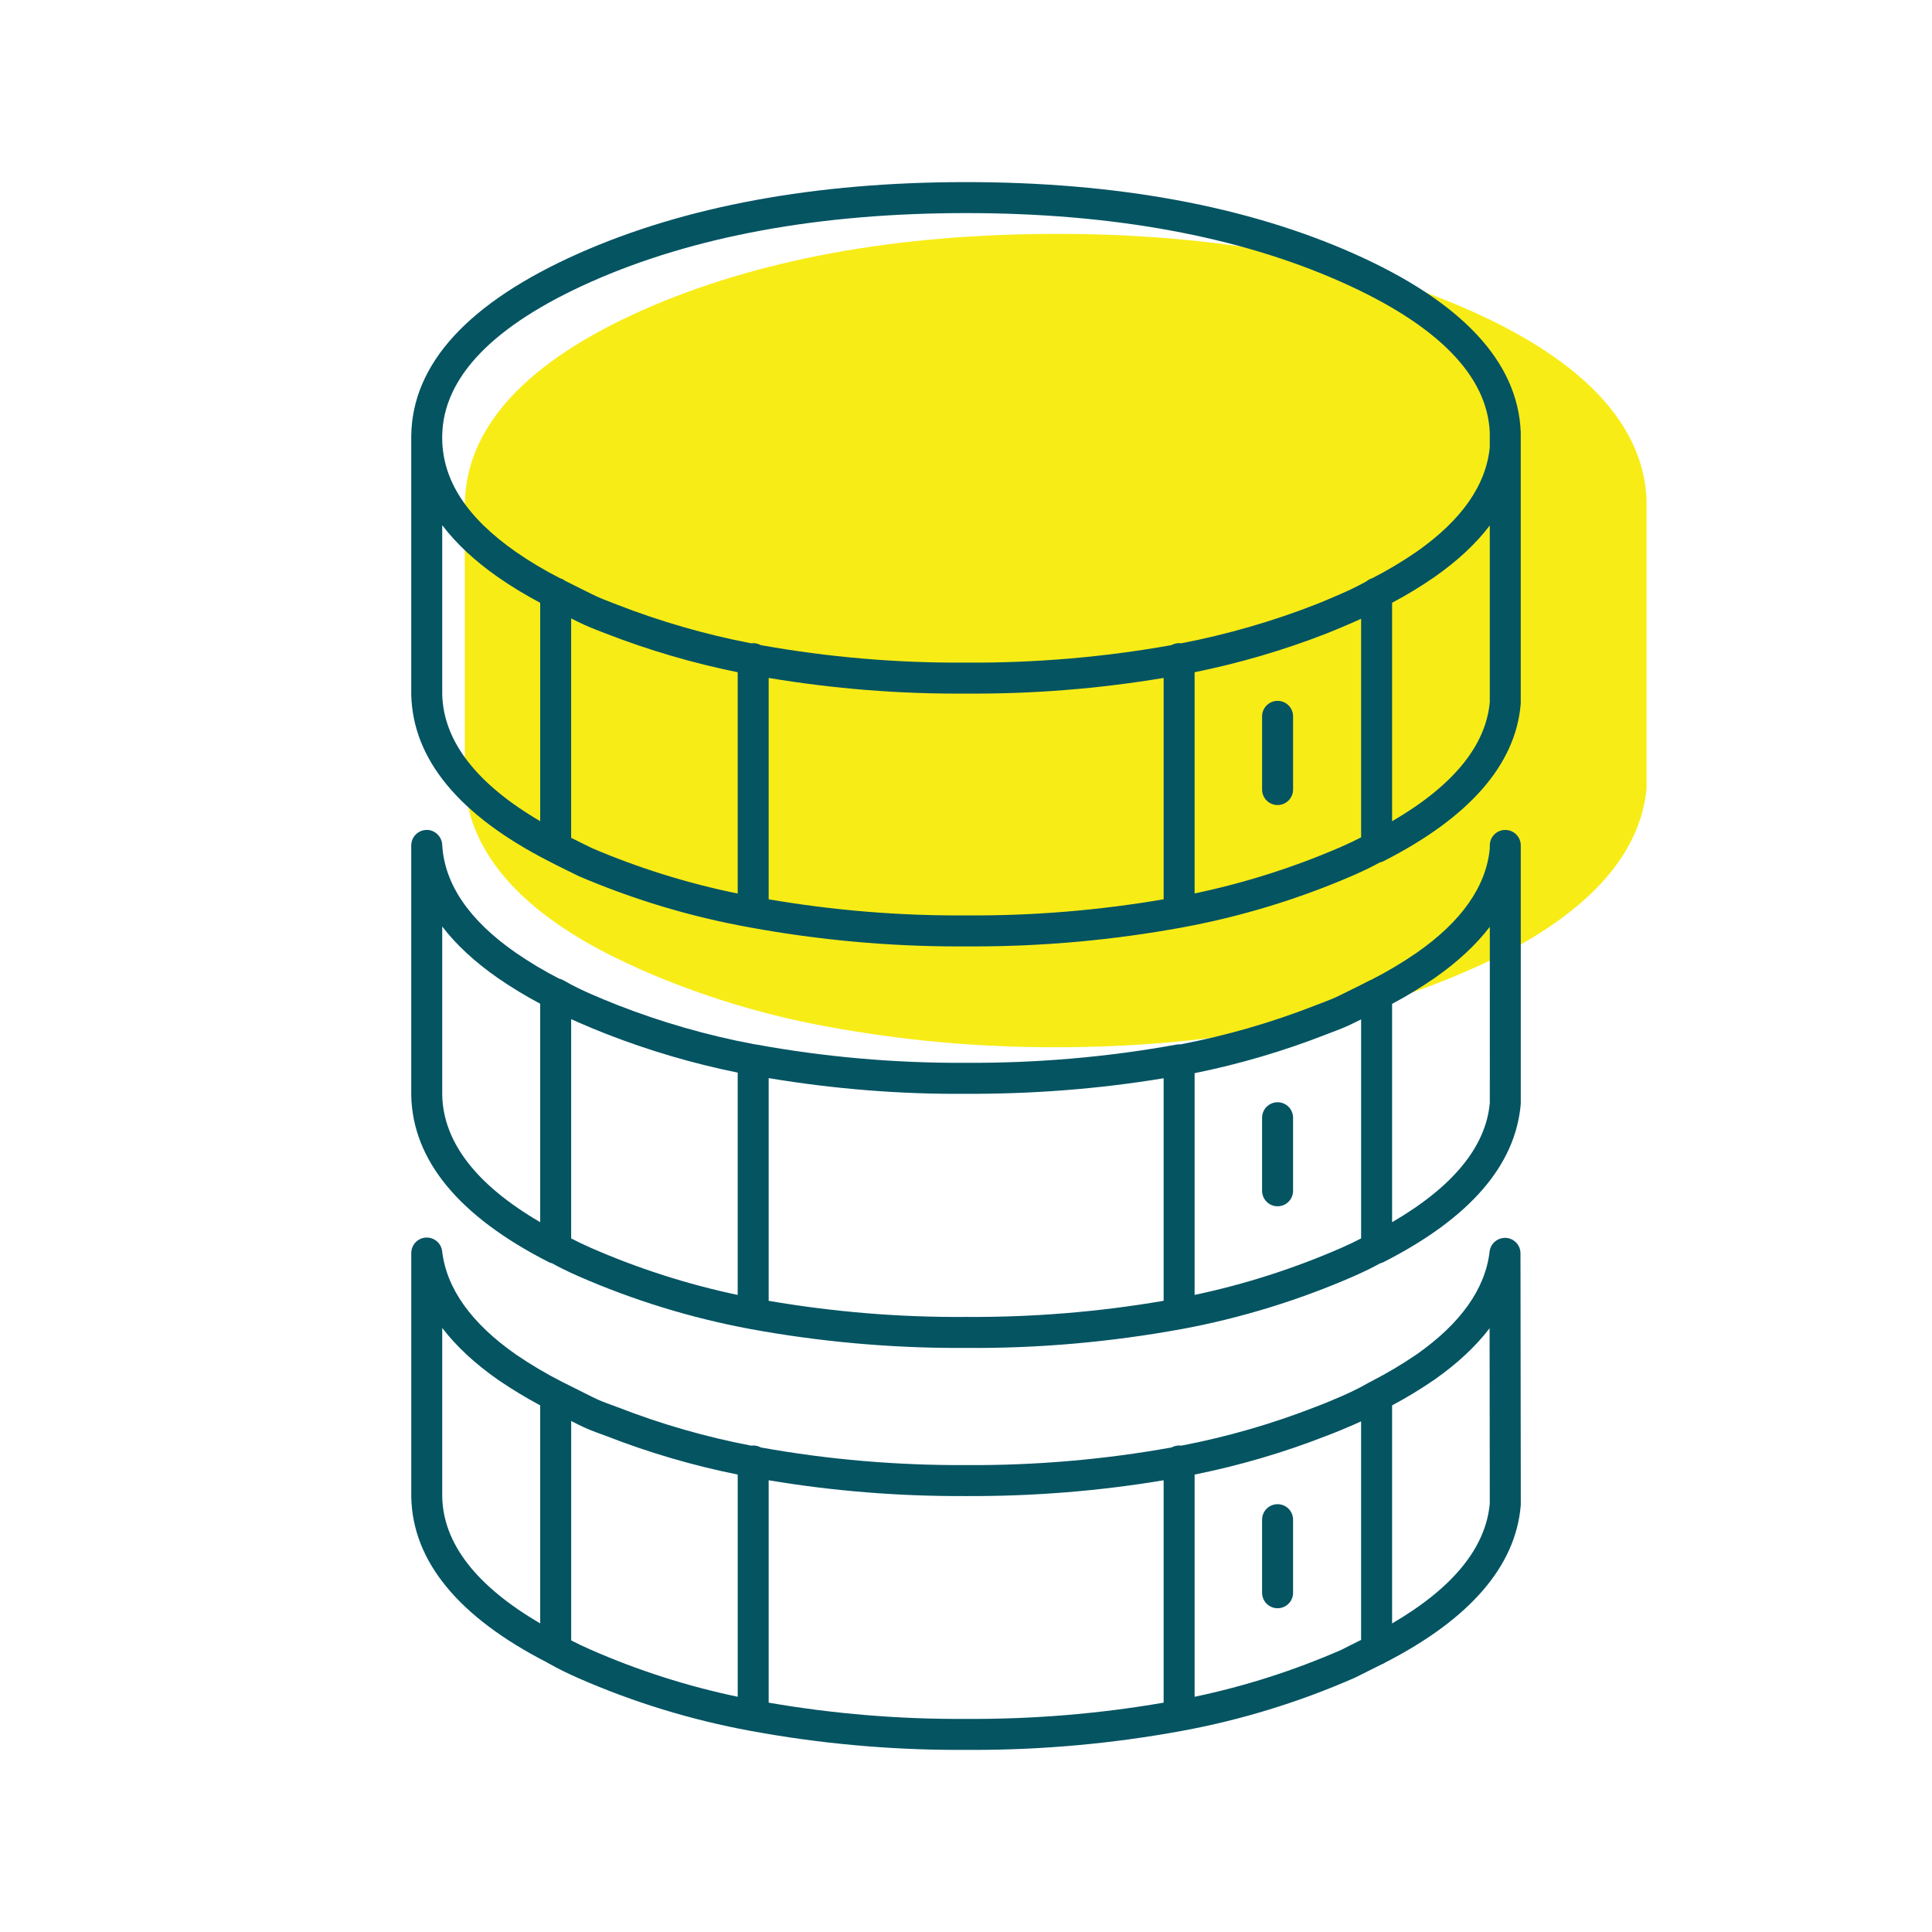 <svg xmlns:xlink="http://www.w3.org/1999/xlink" viewBox="0 0 144 144" fill="none" xmlns="http://www.w3.org/2000/svg" width="144"  height="144" ><g id="managed-database" fill="none"><g id="icon" fill="none"><path d="M78.721 78.052C72.963 78.073 67.216 77.553 61.556 76.499C56.86 75.636 52.279 74.237 47.902 72.33C47.078 71.96 46.289 71.59 45.513 71.207C38.417 67.623 34.763 63.156 34.643 58.067V37.511C34.762 31.814 39.206 26.976 47.914 23.106C56.395 19.355 66.751 17.444 78.696 17.432C90.641 17.421 100.973 19.343 109.49 23.106C118.008 26.869 122.474 31.646 122.725 37.201V37.63V38.514V56.957V57.829C122.725 57.829 122.725 58.426 122.725 58.736C122.296 63.514 118.652 67.731 111.879 71.184C111.139 71.566 110.351 71.936 109.49 72.307C105.116 74.225 100.535 75.632 95.837 76.499C90.192 77.549 84.462 78.068 78.721 78.052Z" fill="#F8EC17" class="surface"></path><path d="M72.584 130.427C72.191 130.426 71.797 130.426 71.404 130.427C66.231 130.427 61.023 129.949 55.929 129.007C51.521 128.198 47.206 126.875 43.106 125.077C42.238 124.693 41.573 124.365 40.975 124.022C40.895 123.988 40.819 123.947 40.75 123.897C34.18 120.524 30.764 116.378 30.654 111.607V93.394C30.654 92.783 31.131 92.276 31.742 92.242C32.35 92.207 32.885 92.653 32.955 93.26C33.28 96.039 35.126 98.626 38.443 100.949C39.547 101.704 40.72 102.399 41.918 103.007C41.931 103.012 41.942 103.018 41.955 103.025L42.85 103.472C43.254 103.672 43.671 103.878 44.098 104.097C44.635 104.373 45.074 104.533 45.582 104.718L45.999 104.871C49.227 106.132 52.575 107.097 55.971 107.748C56.223 107.713 56.493 107.763 56.708 107.885C61.739 108.792 66.877 109.224 71.995 109.2C77.126 109.232 82.282 108.792 87.32 107.885C87.533 107.763 87.803 107.713 88.056 107.748C91.45 107.098 94.799 106.132 98.013 104.877C98.698 104.62 99.346 104.348 99.996 104.065C100.43 103.877 101.264 103.497 102.007 103.062C102.052 103.036 102.099 103.01 102.148 102.989C103.373 102.361 104.511 101.684 105.593 100.945C108.872 98.642 110.704 96.062 111.027 93.283C111.098 92.677 111.626 92.237 112.241 92.265C112.85 92.299 113.327 92.804 113.328 93.416L113.351 112.077V112.096C113.352 112.137 113.35 112.177 113.347 112.218C112.963 116.73 109.571 120.662 103.265 123.906C103.179 123.968 103.083 124.016 102.98 124.051L102.202 124.439C101.807 124.634 101.401 124.835 100.984 125.048C96.815 126.877 92.499 128.199 88.096 129.009C82.994 129.949 77.777 130.427 72.584 130.427ZM57.292 126.906C62.137 127.744 67.069 128.149 71.992 128.117C76.943 128.147 81.878 127.744 86.73 126.906V110.329C81.87 111.145 76.902 111.533 71.992 111.508C67.076 111.532 62.144 111.146 57.292 110.33V126.906ZM42.572 122.265C43.002 122.49 43.469 122.713 44.036 122.962C47.548 124.503 51.224 125.68 54.984 126.467V109.906C51.639 109.232 48.343 108.265 45.173 107.027L44.79 106.886C44.257 106.692 43.707 106.491 43.04 106.149C42.882 106.069 42.726 105.988 42.572 105.912V122.265ZM89.039 109.906V126.468C92.796 125.68 96.473 124.503 99.99 122.962C100.352 122.773 100.77 122.567 101.174 122.366L101.449 122.229V105.94C101.24 106.036 101.057 106.118 100.912 106.181C100.228 106.48 99.541 106.767 98.833 107.031C95.677 108.266 92.382 109.232 89.039 109.906ZM103.759 104.748V121C108.293 118.358 110.74 115.358 111.04 112.066L111.025 99.002C109.988 100.359 108.613 101.641 106.905 102.839C105.891 103.534 104.838 104.173 103.759 104.748ZM32.961 98.977V111.579C33.041 115.044 35.495 118.214 40.263 120.998V104.748C39.188 104.174 38.136 103.535 37.128 102.847C35.397 101.636 34.007 100.344 32.961 98.977ZM95.224 119.869C94.585 119.869 94.069 119.353 94.069 118.714V113.268C94.069 112.63 94.585 112.114 95.224 112.114C95.862 112.114 96.378 112.63 96.378 113.268V118.714C96.378 119.353 95.861 119.869 95.224 119.869ZM71.417 100.468C66.242 100.468 61.031 99.995 55.93 99.058C55.928 99.058 55.925 99.057 55.922 99.057C51.517 98.238 47.205 96.914 43.105 95.118C42.318 94.768 41.7 94.468 41.15 94.16C41.062 94.14 40.975 94.109 40.892 94.066C34.207 90.659 30.762 86.485 30.652 81.657V63.013C30.652 62.387 31.151 61.876 31.776 61.859C32.378 61.834 32.925 62.325 32.959 62.951C33.117 65.882 34.96 68.593 38.437 71.007C39.465 71.715 40.548 72.364 41.66 72.935C41.777 72.961 41.893 73.005 42.001 73.069C42.749 73.509 43.592 73.892 44.029 74.082C44.683 74.367 45.338 74.641 46.012 74.905C49.303 76.192 52.729 77.177 56.199 77.829C56.247 77.833 56.296 77.839 56.345 77.848C61.494 78.79 66.736 79.244 71.993 79.217C77.237 79.243 82.516 78.799 87.676 77.858C87.779 77.838 87.884 77.834 87.982 77.842C91.397 77.19 94.77 76.216 98.01 74.948L98.477 74.769C98.977 74.579 99.408 74.415 99.939 74.151L100.697 73.775C101.171 73.541 101.63 73.316 102.069 73.085C102.12 73.059 102.172 73.037 102.225 73.017C103.388 72.425 104.517 71.752 105.585 71.018C108.94 68.681 110.774 66.063 111.04 63.241V63.013C111.04 62.376 111.556 61.859 112.194 61.859C112.833 61.859 113.349 62.376 113.349 63.013V82.276C112.958 86.875 109.522 90.81 103.129 94.066C103.046 94.109 102.96 94.14 102.87 94.16C102.32 94.468 101.703 94.769 100.921 95.115C96.809 96.914 92.496 98.24 88.096 99.058C88.094 99.058 88.093 99.058 88.092 99.058C82.79 100.029 77.379 100.511 71.993 100.466C71.801 100.467 71.609 100.468 71.417 100.468ZM57.292 96.956C62.138 97.786 67.071 98.195 71.992 98.156C76.931 98.189 81.871 97.786 86.73 96.954V80.366C81.862 81.173 76.9 81.547 71.992 81.526C67.098 81.567 62.147 81.166 57.292 80.357V96.956ZM42.572 92.305C42.987 92.523 43.461 92.75 44.037 93.005C47.548 94.543 51.225 95.723 54.983 96.517V79.946C51.642 79.269 48.346 78.298 45.171 77.057C44.467 76.782 43.787 76.497 43.106 76.2C42.963 76.138 42.779 76.056 42.571 75.959V92.305H42.572ZM89.039 79.988V96.516C92.793 95.722 96.471 94.541 99.991 93.002C100.562 92.749 101.033 92.523 101.45 92.305V75.979L100.97 76.216C100.335 76.533 99.807 76.734 99.297 76.928L98.85 77.099C95.676 78.341 92.381 79.312 89.039 79.988ZM103.759 74.822V91.096C108.293 88.457 110.74 85.478 111.04 82.225C111.04 82.224 111.04 82.224 111.04 82.222V80.651C111.04 80.62 111.041 80.587 111.043 80.556L111.041 69.08C110.003 70.437 108.621 71.717 106.902 72.915C106.901 72.915 106.9 72.916 106.897 72.917C105.895 73.608 104.842 74.247 103.759 74.822ZM32.961 69.056V81.631C33.041 85.127 35.495 88.313 40.263 91.094V74.813C39.183 74.24 38.13 73.6 37.124 72.908C35.392 71.703 34.003 70.417 32.961 69.056ZM106.243 71.967H106.254H106.243ZM111.04 63.294H111.051H111.04ZM95.224 89.909C94.585 89.909 94.069 89.393 94.069 88.755V83.31C94.069 82.672 94.585 82.156 95.224 82.156C95.862 82.156 96.378 82.672 96.378 83.31V88.755C96.378 89.392 95.861 89.909 95.224 89.909ZM72.562 70.541C72.183 70.541 71.805 70.541 71.425 70.541C66.25 70.541 61.036 70.067 55.932 69.132C51.533 68.347 47.221 67.055 43.112 65.291L42.307 64.895C41.815 64.653 41.341 64.418 40.885 64.179C34.205 60.759 30.762 56.581 30.652 51.763V32.764C30.652 32.758 30.652 32.751 30.652 32.744V32.483C30.724 27.115 34.91 22.551 43.098 18.902C51.053 15.366 60.777 13.573 72 13.573C83.223 13.573 92.948 15.366 100.899 18.902C108.947 22.48 113.135 26.954 113.347 32.2V32.255C113.348 32.27 113.348 32.286 113.348 32.301V52.379C113.348 52.399 113.348 52.42 113.347 52.44C113.346 52.462 113.344 52.484 113.342 52.506C112.95 57.001 109.514 60.929 103.128 64.183C103.034 64.231 102.936 64.263 102.838 64.284C102.298 64.583 101.689 64.88 100.92 65.221C96.808 67.009 92.494 68.323 88.094 69.131C88.093 69.131 88.092 69.131 88.091 69.132C82.981 70.067 77.759 70.541 72.562 70.541ZM71.993 68.229C76.924 68.266 81.876 67.859 86.731 67.028V50.528C81.869 51.341 76.932 51.732 71.992 51.696C67.109 51.734 62.149 51.342 57.293 50.529V67.029C62.14 67.859 67.08 68.264 71.993 68.229ZM42.572 62.447C42.819 62.572 43.073 62.697 43.329 62.823L44.085 63.197C47.555 64.685 51.23 65.834 54.983 66.6V50.104C51.642 49.428 48.348 48.46 45.173 47.227L44.807 47.085C44.247 46.869 43.717 46.666 43.052 46.333L42.571 46.094V62.447H42.572ZM89.039 50.104V66.592C92.795 65.806 96.472 64.636 99.993 63.105C100.565 62.853 101.035 62.627 101.45 62.409V46.119C101.242 46.214 101.059 46.296 100.916 46.359C100.233 46.656 99.552 46.951 98.85 47.226C95.673 48.461 92.379 49.428 89.039 50.104ZM103.759 44.927V61.211C108.293 58.572 110.739 55.594 111.04 52.339V39.165C110.002 40.533 108.621 41.817 106.904 43.017C105.894 43.715 104.84 44.354 103.759 44.927ZM32.961 39.144V51.736C33.041 55.227 35.495 58.413 40.263 61.206V44.929C39.187 44.361 38.129 43.719 37.121 43.021C35.388 41.809 34 40.514 32.961 39.144ZM56.705 48.083C61.737 48.988 66.882 49.424 71.991 49.387C77.124 49.422 82.278 48.986 87.316 48.083C87.531 47.962 87.796 47.909 88.05 47.946C91.441 47.293 94.791 46.328 98.011 45.075C98.684 44.812 99.337 44.526 99.993 44.242C100.401 44.065 101.16 43.718 101.858 43.323C101.98 43.218 102.126 43.14 102.286 43.094C103.46 42.489 104.55 41.836 105.586 41.122C108.931 38.781 110.766 36.161 111.039 33.334V32.301C111.039 32.295 111.039 32.288 111.039 32.281V32.247C110.867 27.999 107.139 24.203 99.961 21.012C92.306 17.608 82.899 15.882 71.999 15.882C61.1 15.882 51.693 17.608 44.036 21.012C36.745 24.261 33.018 28.126 32.959 32.498V32.763C33.017 35.843 34.81 38.586 38.438 41.125C39.484 41.85 40.594 42.513 41.736 43.094C41.879 43.135 42.009 43.202 42.124 43.291C42.513 43.492 42.902 43.684 43.303 43.881L44.083 44.268C44.649 44.551 45.106 44.726 45.635 44.929L46.01 45.075C49.228 46.325 52.577 47.291 55.968 47.945C56.224 47.91 56.491 47.962 56.705 48.083ZM95.224 60.003C94.585 60.003 94.069 59.486 94.069 58.849V53.392C94.069 52.755 94.585 52.238 95.224 52.238C95.862 52.238 96.378 52.755 96.378 53.392V58.849C96.378 59.487 95.861 60.003 95.224 60.003Z" fill="#045462" class="stroke"></path></g></g></svg>